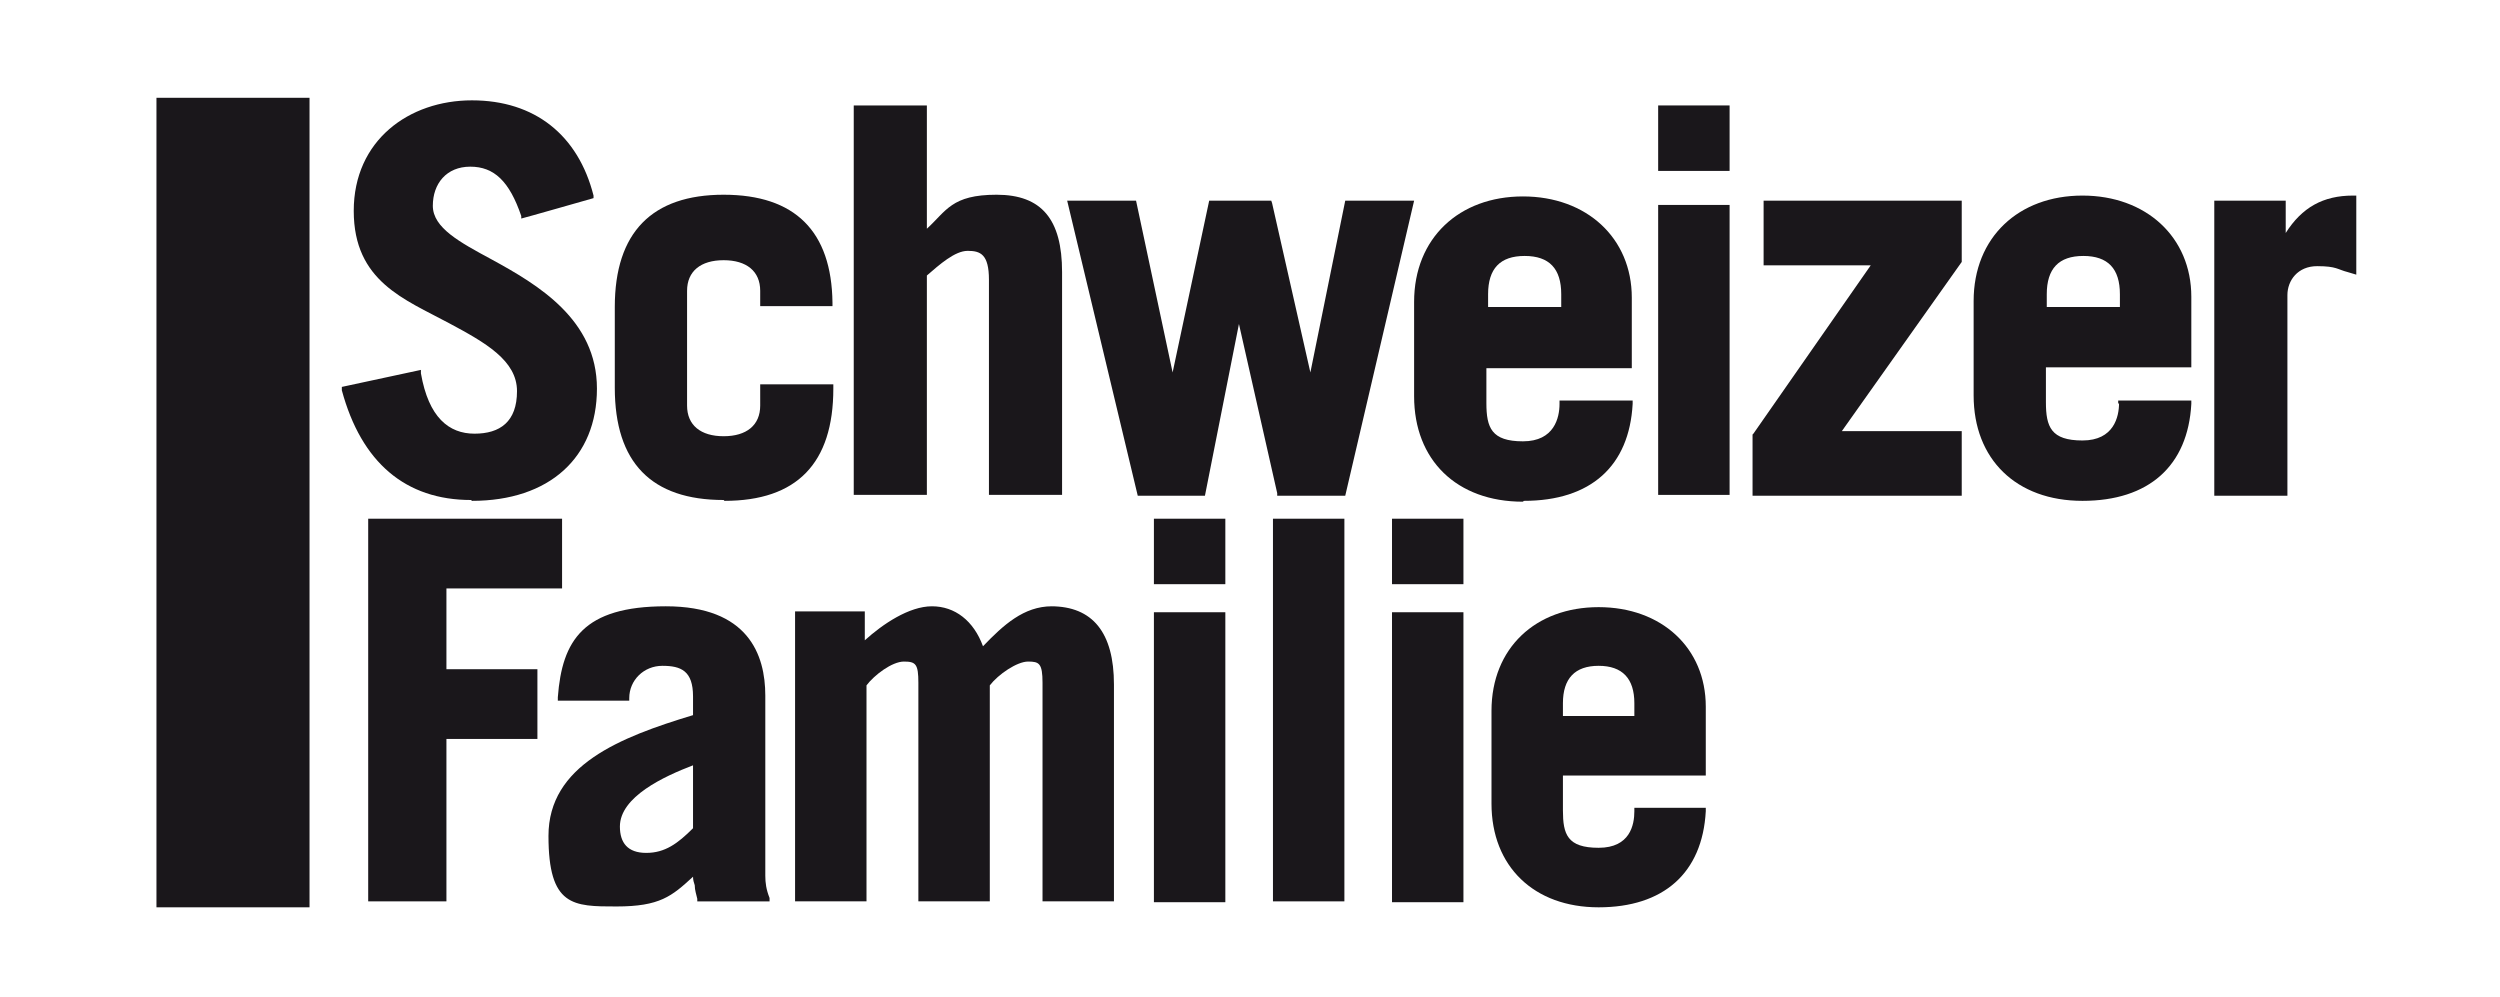 <?xml version="1.0" encoding="UTF-8"?>
<svg id="Ebene_1" xmlns="http://www.w3.org/2000/svg" version="1.1" viewBox="0 0 294 117.2">
  <!-- Generator: Adobe Illustrator 29.8.1, SVG Export Plug-In . SVG Version: 2.1.1 Build 2)  -->
  <defs>
    <style>
      .st0 {
        fill: #1a171b;
      }
    </style>
  </defs>
  <path class="st0" d="M55.5,58.9c9.1,0,14.7-5.1,14.7-13.2s-6.9-12.2-12.4-15.2c-3.7-2-6.9-3.7-6.9-6.3s1.6-4.6,4.4-4.6,4.6,1.7,6,5.8v.3c.1,0,8.5-2.4,8.5-2.4v-.3c-1.8-7.1-6.9-11.2-14.3-11.2s-13.9,4.7-13.9,13,6,10.4,11.2,13.2c4.3,2.3,8,4.4,8,8s-2,5-5,5-5.4-1.9-6.3-7.1v-.4c0,0-9.3,2-9.3,2v.4c2.3,8.5,7.5,12.9,15.2,12.9Z"/>
  <path class="st0" d="M85.2,58.9c8.5,0,12.8-4.4,12.8-13.2v-.5h-8.6v2.5c0,2.3-1.6,3.6-4.3,3.6s-4.3-1.3-4.3-3.6v-13.5c0-2.3,1.6-3.6,4.3-3.6s4.3,1.3,4.3,3.6v1.8h8.5v-.4c-.1-8.4-4.4-12.7-12.8-12.7s-12.8,4.4-12.8,13.2v9.5c0,8.8,4.3,13.2,12.8,13.2Z"/>
  <path class="st0" d="M109,32.4c1.5-1.3,3.3-2.9,4.8-2.9s2.5.4,2.5,3.4v25.3h8.6v-26.2c0-6.2-2.4-9.1-7.7-9.1s-5.9,1.9-8.2,4v-14.5h-8.6v45.8h8.6v-25.9Z"/>
  <polygon class="st0" points="158.2 23.6 154.1 43.8 149.6 23.9 149.5 23.6 142.2 23.6 137.9 43.8 133.6 23.6 125.5 23.6 133.8 58.3 141.7 58.3 145.7 38.1 150.2 58 150.2 58.3 158.2 58.3 166.3 23.6 158.2 23.6"/>
  <path class="st0" d="M179.2,58.9c7.9,0,12.4-4.1,12.8-11.4v-.4s-8.6,0-8.6,0v.4c0,1.6-.6,4.4-4.3,4.4s-4.3-1.6-4.3-4.5v-4.1h17.1v-8.3c0-7-5.3-11.9-12.8-11.9s-12.8,4.9-12.8,12.4v11.1c0,7.5,5,12.4,12.8,12.4ZM183.5,36.1h-8.5v-1.5c0-3,1.4-4.5,4.3-4.5s4.3,1.5,4.3,4.5v1.5Z"/>
  <polygon class="st0" points="207.4 31.2 220 31.2 206.2 51 206.1 51.1 206.1 58.3 230.7 58.3 230.7 50.7 216.6 50.7 230.7 30.8 230.7 23.6 207.4 23.6 207.4 31.2"/>
  <path class="st0" d="M249.2,47.4c0,1.6-.6,4.4-4.3,4.4s-4.3-1.6-4.3-4.5v-4.1h17.1v-8.3c0-7-5.3-11.9-12.8-11.9s-12.8,4.9-12.8,12.4v11.1c0,7.5,5,12.4,12.8,12.4s12.4-4.1,12.8-11.4v-.4s-8.6,0-8.6,0v.4ZM249.2,36.1h-8.5v-1.5c0-3,1.4-4.5,4.3-4.5s4.3,1.5,4.3,4.5v1.5Z"/>
  <path class="st0" d="M276.7,23c-3.5,0-6,1.4-7.9,4.4v-3.8h-8.4v34.7h8.6v-23.6c0-1.7,1.2-3.4,3.5-3.4s2.4.4,3.6.7l1,.3v-9.3h-.3Z"/>
  <polygon class="st0" points="52.5 69.2 66.1 69.2 66.1 61 43.3 61 43.3 106 52.5 106 52.5 86.9 63.2 86.9 63.2 78.7 52.5 78.7 52.5 69.2"/>
  <path class="st0" d="M90,103v-21.2c0-4.8-2-10.5-11.7-10.5s-12.2,4-12.7,10.7v.4s8.4,0,8.4,0v-.3c0-2.1,1.7-3.8,3.9-3.8s3.6.6,3.6,3.6v2.2c-8.6,2.6-17,5.9-17,14.2s2.9,8.3,8,8.3,6.5-1.2,9-3.5c0,.4.1.7.2,1,0,.6.2,1.1.3,1.6v.3h8.5v-.4c-.4-1-.5-1.8-.5-2.6ZM81.5,89.9v7.5c-1.8,1.8-3.3,2.9-5.5,2.9s-3.1-1.2-3.1-3.1c0-3.5,5.2-5.9,8.6-7.2Z"/>
  <path class="st0" d="M123.7,71.3c-3.3,0-5.7,2.2-8.1,4.7-1.1-3-3.3-4.7-6-4.7s-5.8,2.1-7.9,4v-3.4h-8.2v34.1h8.4v-25.4c.9-1.2,3-2.8,4.4-2.8s1.7.3,1.7,2.5v25.7h8.4v-25.4c1-1.3,3.2-2.8,4.5-2.8s1.7.2,1.7,2.5v25.7h8.4v-25.5c0-6.1-2.5-9.2-7.4-9.2Z"/>
  <rect class="st0" x="135.7" y="61" width="8.4" height="7.7"/>
  <rect class="st0" x="135.7" y="72" width="8.4" height="34.1"/>
  <rect class="st0" x="149.7" y="61" width="8.4" height="45"/>
  <rect class="st0" x="163.7" y="72" width="8.4" height="34.1"/>
  <rect class="st0" x="163.7" y="61" width="8.4" height="7.7"/>
  <rect class="st0" x="195" y="12.4" width="8.4" height="7.7"/>
  <rect class="st0" x="195" y="24.1" width="8.4" height="34.1"/>
  <path class="st0" d="M192.2,95.4c0,1.6-.5,4.3-4.2,4.3s-4.2-1.6-4.2-4.4v-4.1h16.8v-8.1c0-6.9-5.2-11.7-12.6-11.7s-12.6,4.8-12.6,12.2v10.9c0,7.4,5,12.2,12.6,12.2s12.2-4,12.6-11.3v-.4s-8.4,0-8.4,0v.3ZM183.8,84.2v-1.5c0-2.9,1.4-4.4,4.2-4.4s4.2,1.5,4.2,4.4v1.5h-8.4Z"/>
  <rect class="st0" x="18.4" y="11.5" width="18" height="95.2"/>
</svg>